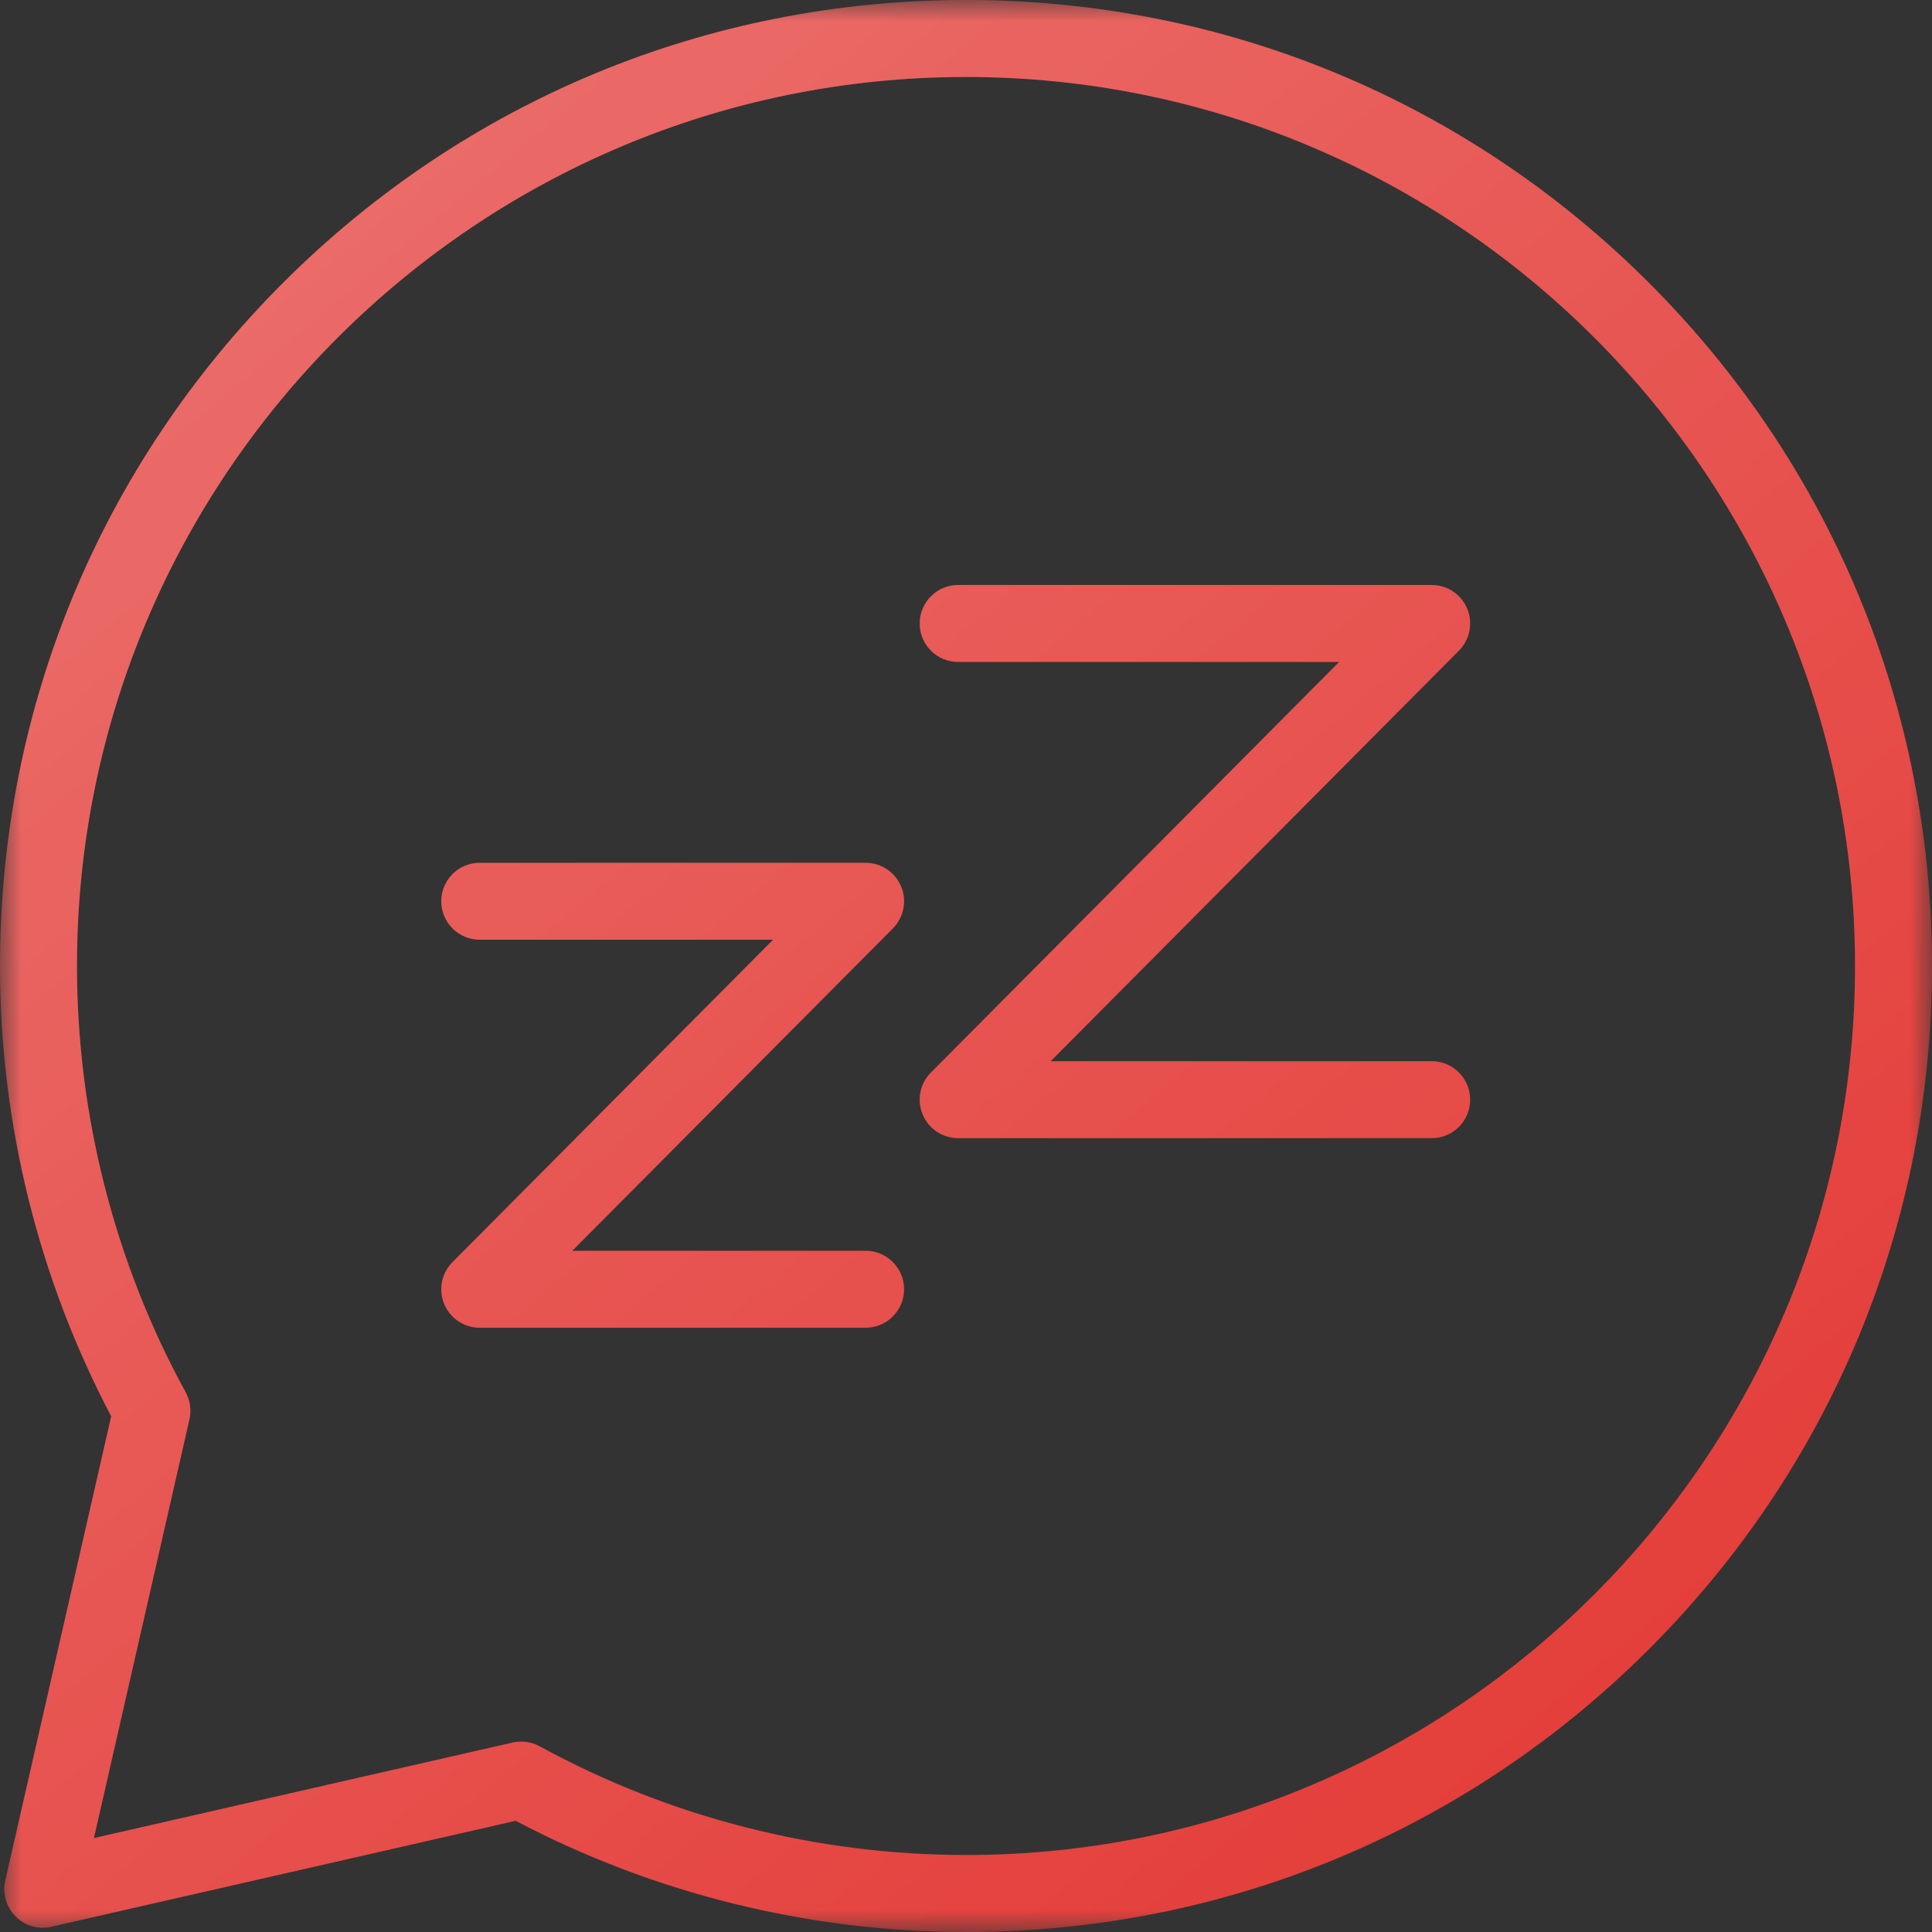 <?xml version="1.0" encoding="UTF-8"?> <svg xmlns="http://www.w3.org/2000/svg" width="45" height="45" viewBox="0 0 45 45" fill="none"><rect x="0" y="0" width="45" height="45" fill="#333333" stroke="none"/><mask id="mask0" maskUnits="userSpaceOnUse" x="0" y="-1" width="45" height="46"><rect y="-0" width="45" height="45" fill="#C4C4C4"></rect></mask><g mask="url(#mask0)"><path d="M38.41 6.59C34.16 2.34 28.51 -0 22.5 -0C16.49 -0 10.84 2.34 6.59 6.59C2.34 10.84 0 16.49 0 22.5C0 26.155 0.895 29.774 2.59 32.988L0.122 43.804C0.054 44.105 0.145 44.419 0.363 44.637C0.581 44.855 0.896 44.946 1.196 44.877L12.012 42.41C15.226 44.105 18.845 45 22.5 45C28.51 45 34.16 42.66 38.41 38.41C42.66 34.16 45 28.51 45 22.5C45 16.49 42.66 10.84 38.41 6.59ZM22.5 43.207C19.03 43.207 15.596 42.331 12.571 40.675C12.438 40.602 12.29 40.565 12.14 40.565C12.074 40.565 12.007 40.572 11.941 40.587L2.188 42.812L4.413 33.059C4.461 32.845 4.43 32.621 4.325 32.429C2.668 29.404 1.793 25.97 1.793 22.5C1.793 11.082 11.082 1.793 22.5 1.793C33.918 1.793 43.207 11.082 43.207 22.5C43.207 33.918 33.918 43.207 22.5 43.207Z" fill="#E33834"></path><path d="M38.41 6.59C34.16 2.34 28.51 -0 22.5 -0C16.49 -0 10.84 2.34 6.59 6.59C2.34 10.84 0 16.49 0 22.5C0 26.155 0.895 29.774 2.59 32.988L0.122 43.804C0.054 44.105 0.145 44.419 0.363 44.637C0.581 44.855 0.896 44.946 1.196 44.877L12.012 42.41C15.226 44.105 18.845 45 22.5 45C28.51 45 34.16 42.66 38.41 38.41C42.66 34.16 45 28.51 45 22.5C45 16.49 42.66 10.84 38.41 6.59ZM22.5 43.207C19.03 43.207 15.596 42.331 12.571 40.675C12.438 40.602 12.29 40.565 12.14 40.565C12.074 40.565 12.007 40.572 11.941 40.587L2.188 42.812L4.413 33.059C4.461 32.845 4.43 32.621 4.325 32.429C2.668 29.404 1.793 25.97 1.793 22.5C1.793 11.082 11.082 1.793 22.5 1.793C33.918 1.793 43.207 11.082 43.207 22.5C43.207 33.918 33.918 43.207 22.5 43.207Z" fill="url(#paint0_linear)"></path><path d="M20.161 29.133H13.33L20.797 21.624C21.052 21.367 21.128 20.982 20.989 20.648C20.85 20.313 20.523 20.096 20.161 20.096H11.175C10.68 20.096 10.278 20.497 10.278 20.992C10.278 21.487 10.68 21.888 11.175 21.888H18.006L10.539 29.398C10.284 29.654 10.208 30.04 10.347 30.374C10.486 30.708 10.813 30.926 11.175 30.926H20.161C20.656 30.926 21.058 30.525 21.058 30.03C21.058 29.535 20.656 29.133 20.161 29.133Z" fill="#E33834"></path><path d="M20.161 29.133H13.33L20.797 21.624C21.052 21.367 21.128 20.982 20.989 20.648C20.85 20.313 20.523 20.096 20.161 20.096H11.175C10.68 20.096 10.278 20.497 10.278 20.992C10.278 21.487 10.68 21.888 11.175 21.888H18.006L10.539 29.398C10.284 29.654 10.208 30.04 10.347 30.374C10.486 30.708 10.813 30.926 11.175 30.926H20.161C20.656 30.926 21.058 30.525 21.058 30.03C21.058 29.535 20.656 29.133 20.161 29.133Z" fill="url(#paint1_linear)"></path><path d="M33.347 24.717H24.473L33.982 15.154C34.238 14.897 34.313 14.512 34.174 14.178C34.035 13.843 33.709 13.625 33.347 13.625H22.318C21.823 13.625 21.421 14.027 21.421 14.522C21.421 15.017 21.823 15.418 22.318 15.418H31.191L21.682 24.982C21.427 25.238 21.351 25.623 21.49 25.958C21.629 26.292 21.956 26.51 22.318 26.51H33.347C33.842 26.51 34.243 26.109 34.243 25.614C34.243 25.119 33.842 24.717 33.347 24.717Z" fill="#E33834"></path><path d="M33.347 24.717H24.473L33.982 15.154C34.238 14.897 34.313 14.512 34.174 14.178C34.035 13.843 33.709 13.625 33.347 13.625H22.318C21.823 13.625 21.421 14.027 21.421 14.522C21.421 15.017 21.823 15.418 22.318 15.418H31.191L21.682 24.982C21.427 25.238 21.351 25.623 21.49 25.958C21.629 26.292 21.956 26.51 22.318 26.51H33.347C33.842 26.51 34.243 26.109 34.243 25.614C34.243 25.119 33.842 24.717 33.347 24.717Z" fill="url(#paint2_linear)"></path></g><defs><linearGradient id="paint0_linear" x1="0" y1="-0" x2="40.518" y2="48.519" gradientUnits="userSpaceOnUse"><stop stop-color="white" stop-opacity="0.3"></stop><stop offset="0.969" stop-color="white" stop-opacity="0"></stop><stop offset="1" stop-color="white" stop-opacity="0"></stop></linearGradient><linearGradient id="paint1_linear" x1="0" y1="-0" x2="40.518" y2="48.519" gradientUnits="userSpaceOnUse"><stop stop-color="white" stop-opacity="0.3"></stop><stop offset="0.969" stop-color="white" stop-opacity="0"></stop><stop offset="1" stop-color="white" stop-opacity="0"></stop></linearGradient><linearGradient id="paint2_linear" x1="0" y1="-0" x2="40.518" y2="48.519" gradientUnits="userSpaceOnUse"><stop stop-color="white" stop-opacity="0.3"></stop><stop offset="0.969" stop-color="white" stop-opacity="0"></stop><stop offset="1" stop-color="white" stop-opacity="0"></stop></linearGradient></defs></svg> 